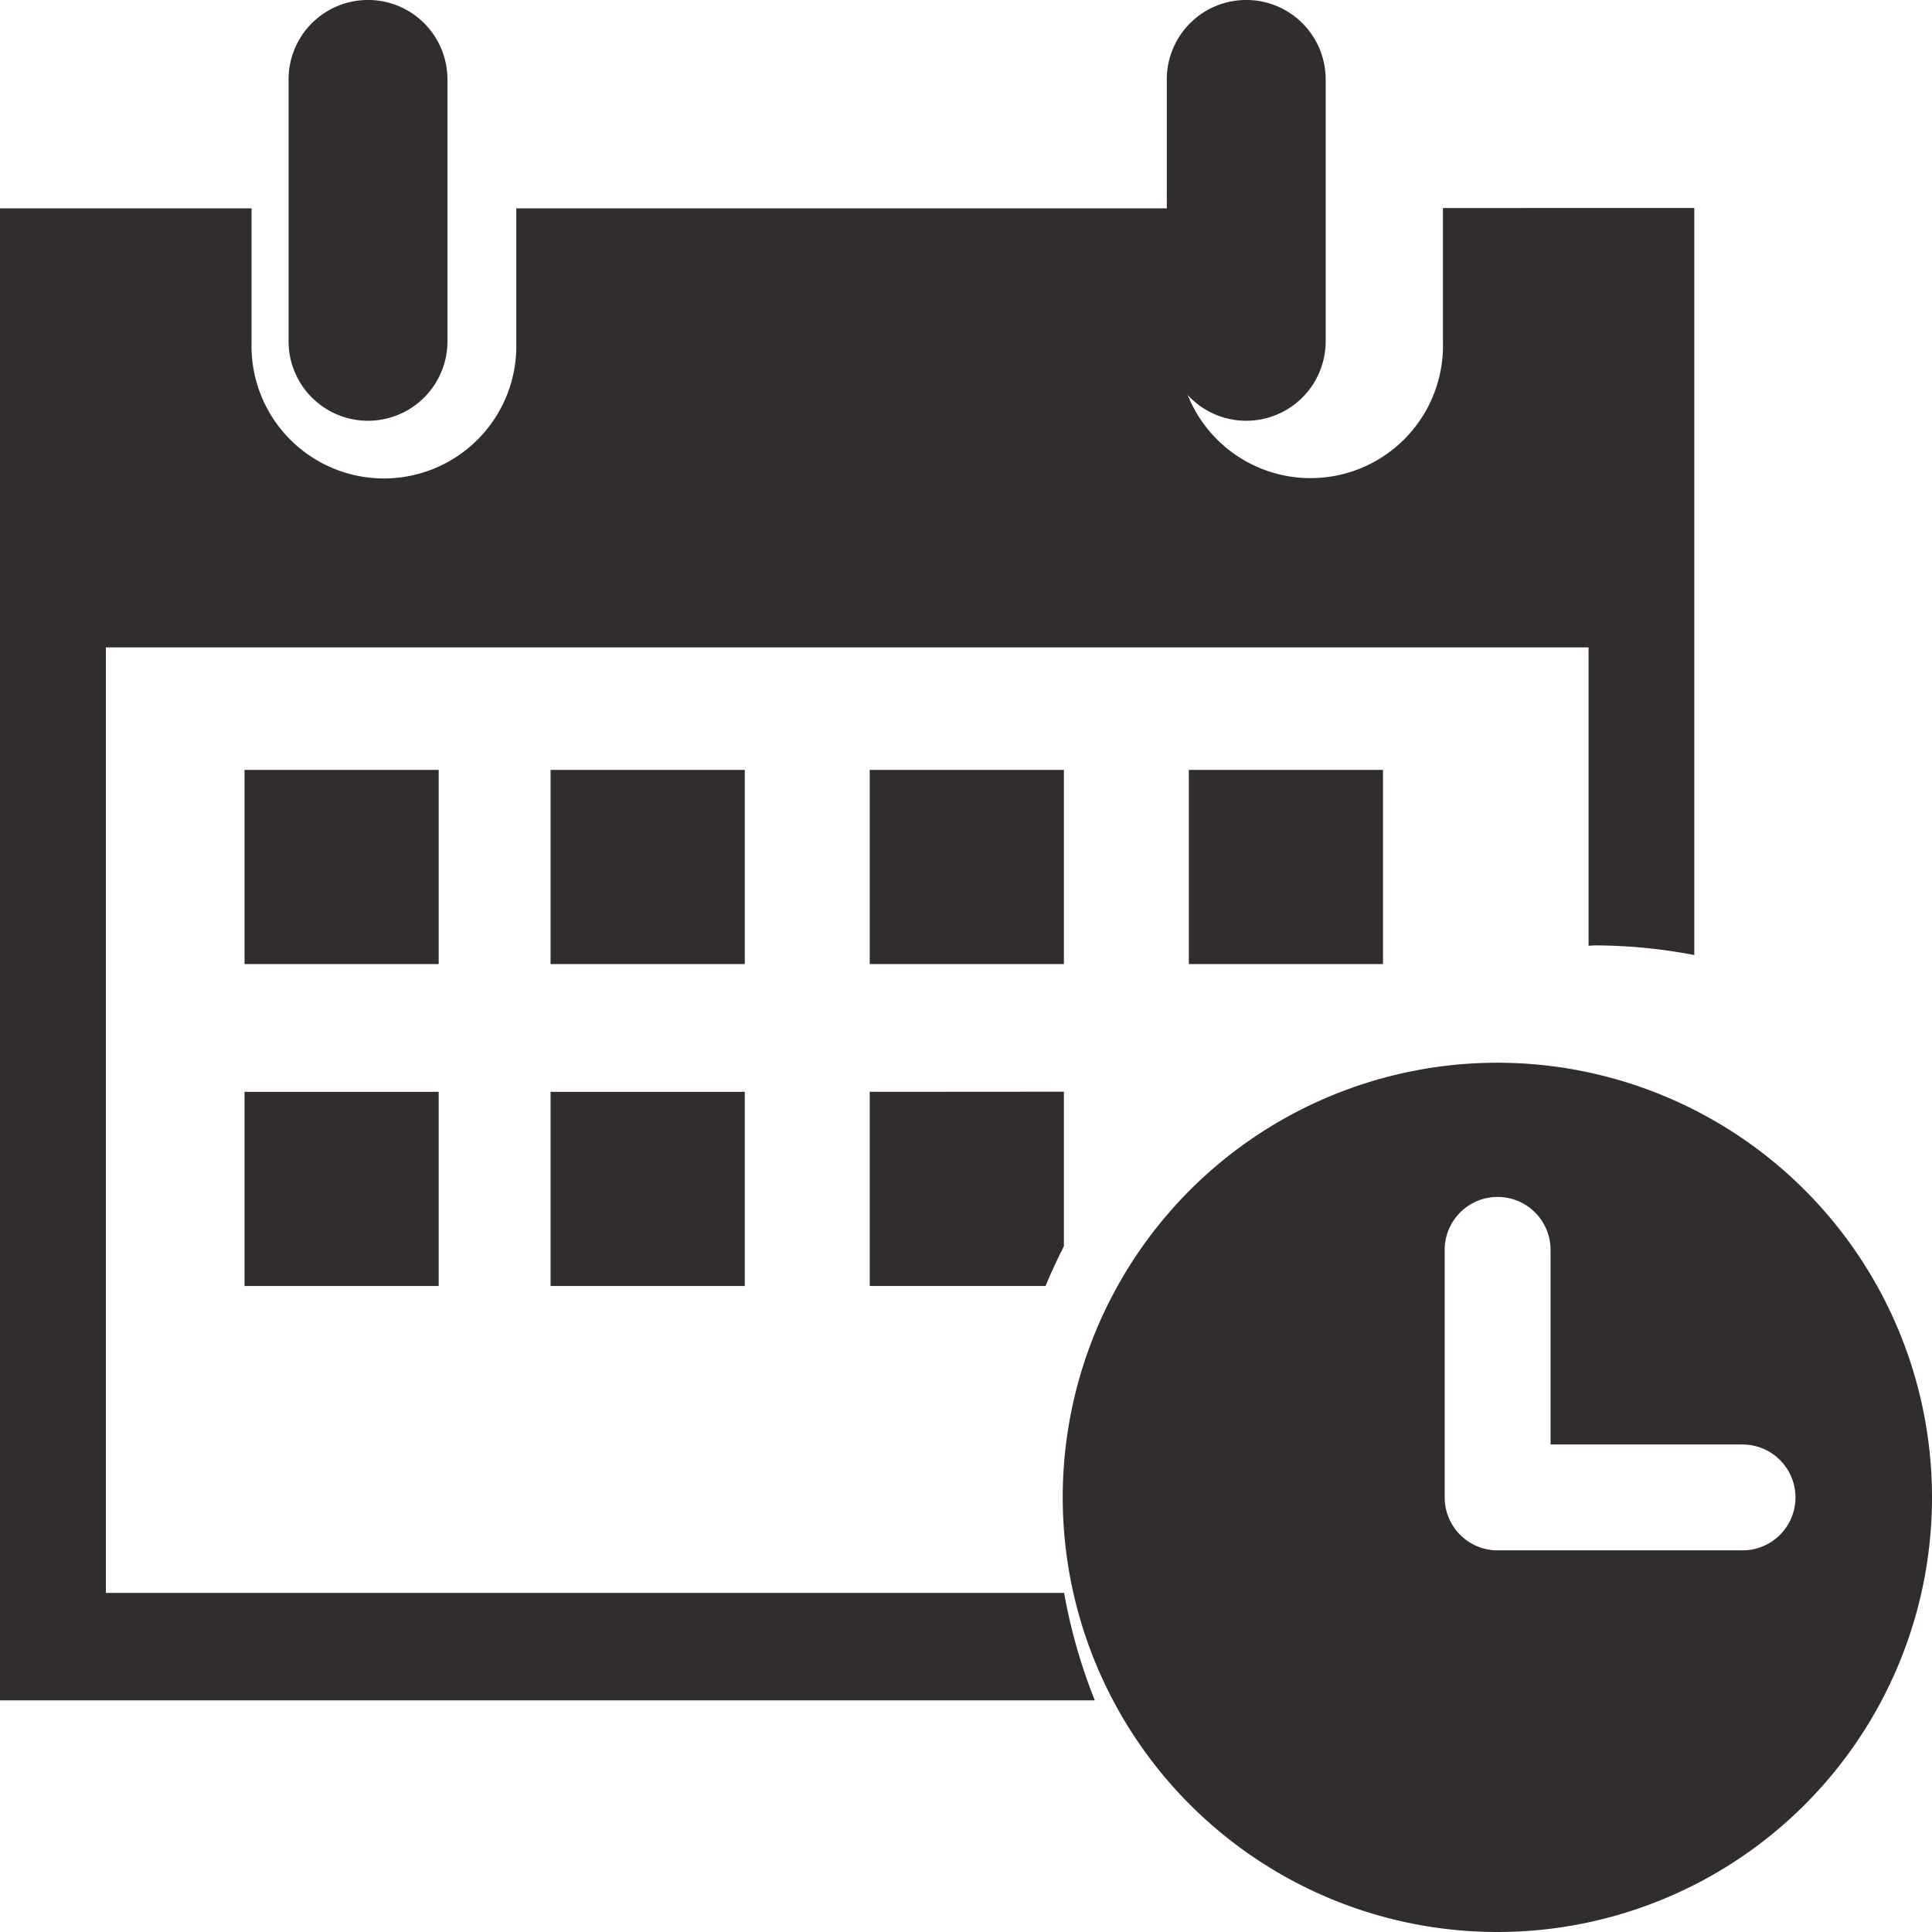 <svg id="グループ_5272" data-name="グループ 5272" xmlns="http://www.w3.org/2000/svg" width="30" height="30" viewBox="0 0 30 30">
  <g id="グループ_5271" data-name="グループ 5271">
    <path id="パス_17385" data-name="パス 17385" d="M16.519,60.84H1.644V46.159H24.667v4.632c.035,0,.068-.005.1-.005a8.252,8.252,0,0,1,1.542.15v-11.6H22.406v2.093a2.056,2.056,0,1,1-4.111,0V39.341H8.017v2.093a2.056,2.056,0,1,1-4.111,0V39.341H0V62.509H17a8.549,8.549,0,0,1-.477-1.67" transform="translate(0 -36.106)" fill="#302d2c"/>
    <rect id="長方形_2363" data-name="長方形 2363" width="3.015" height="3.015" transform="translate(3.797 11.955)" fill="#302d2c"/>
    <rect id="長方形_2364" data-name="長方形 2364" width="3.016" height="3.015" transform="translate(8.549 11.955)" fill="#302d2c"/>
    <rect id="長方形_2365" data-name="長方形 2365" width="3.015" height="3.015" transform="translate(13.505 11.955)" fill="#302d2c"/>
    <rect id="長方形_2366" data-name="長方形 2366" width="3.015" height="3.015" transform="translate(18.46 11.955)" fill="#302d2c"/>
    <rect id="長方形_2367" data-name="長方形 2367" width="3.015" height="3.015" transform="translate(3.797 16.954)" fill="#302d2c"/>
    <rect id="長方形_2368" data-name="長方形 2368" width="3.016" height="3.015" transform="translate(8.549 16.954)" fill="#302d2c"/>
    <path id="パス_17386" data-name="パス 17386" d="M173.487,203.506v3.015h2.73c.086-.211.183-.415.285-.617v-2.4Z" transform="translate(-159.982 -186.552)" fill="#302d2c"/>
    <path id="パス_17387" data-name="パス 17387" d="M57.5,5.3a1.233,1.233,0,0,0,2.467,0V1.233a1.233,1.233,0,0,0-2.467,0Z" transform="translate(-53.019)" fill="#302d2c"/>
    <path id="パス_17388" data-name="パス 17388" d="M232.5,5.3a1.233,1.233,0,0,0,2.467,0V1.233a1.233,1.233,0,0,0-2.467,0Z" transform="translate(-214.382)" fill="#302d2c"/>
    <path id="パス_17389" data-name="パス 17389" d="M232.658,203.17a6.749,6.749,0,1,0-6.748,6.749,6.748,6.748,0,0,0,6.748-6.749m-2.945.823h-3.8a.822.822,0,0,1-.822-.822v-3.844a.822.822,0,0,1,1.644,0v3.022h2.981a.822.822,0,0,1,0,1.644" transform="translate(-202.658 -179.919)" fill="#302d2c"/>
  </g>
</svg>

